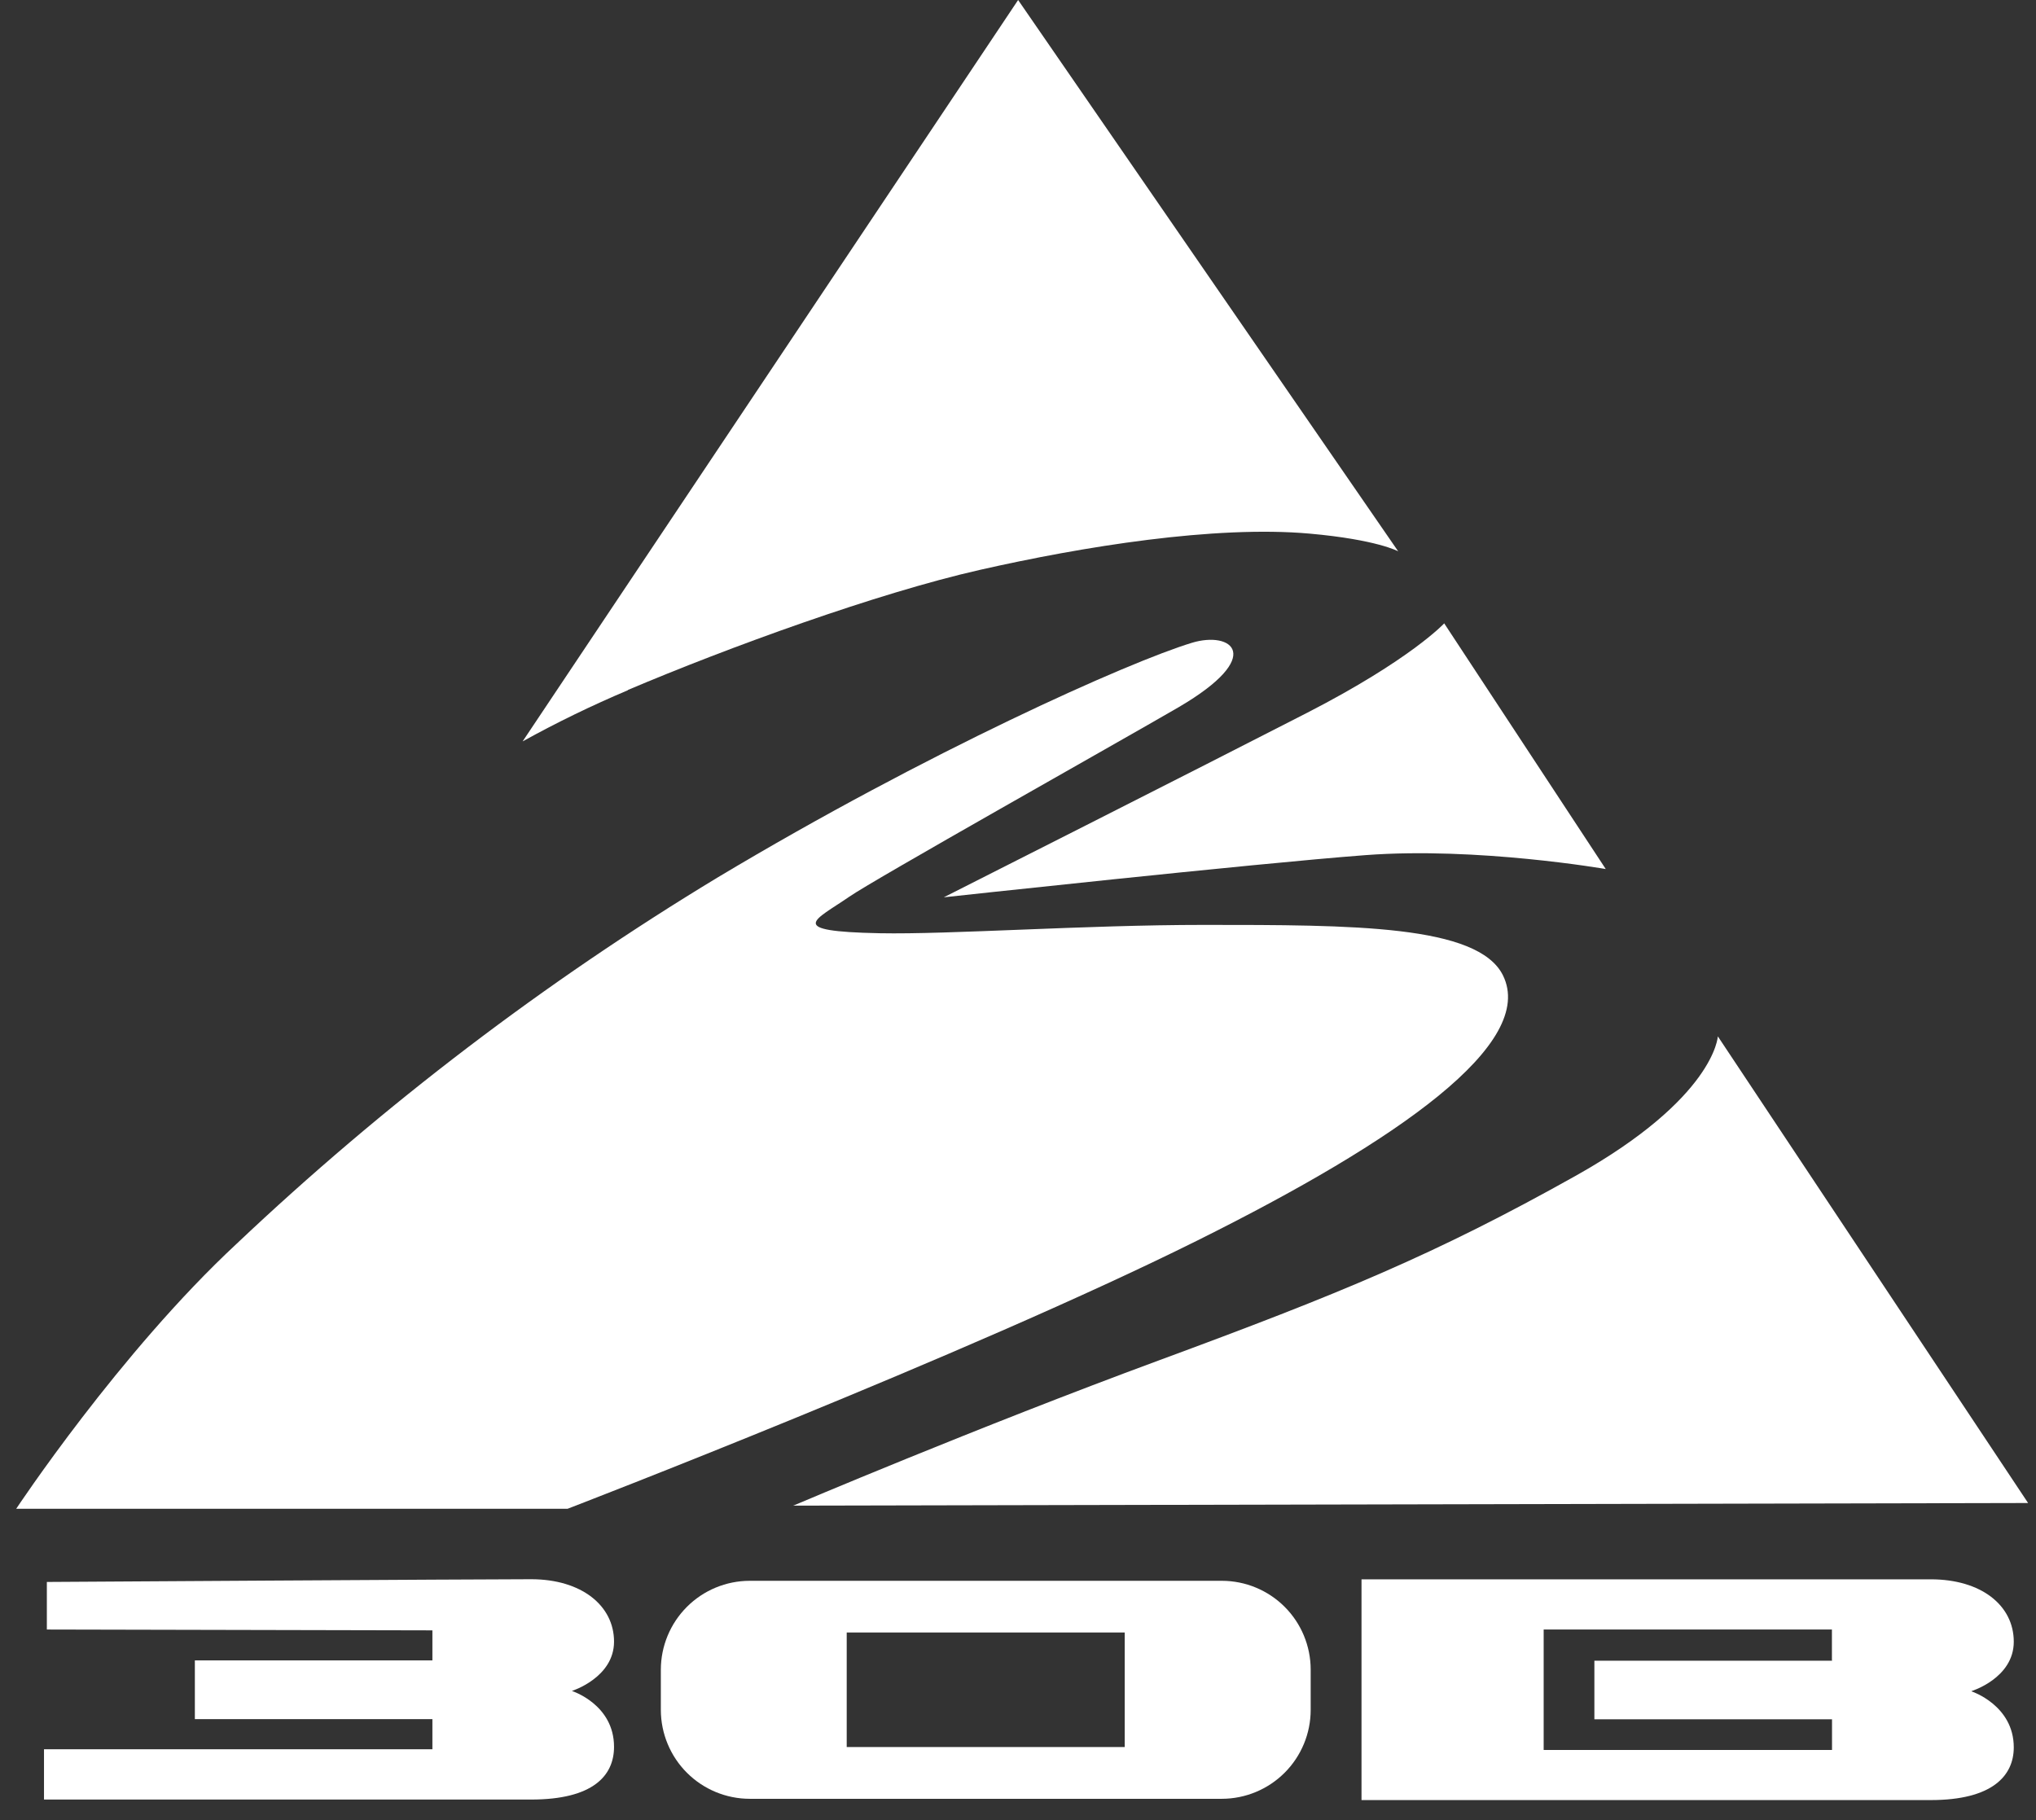 <?xml version="1.0" encoding="UTF-8"?> <svg xmlns="http://www.w3.org/2000/svg" width="85" height="76" viewBox="0 0 85 76" fill="none"><rect x="0" y="0" width="85" height="76" fill="#333333" stroke="none"/><path d="M26.22 28.816C24.716 29.451 23.247 30.165 21.819 30.955L42.505 0L58.372 23.019C58.372 23.019 57.492 22.531 54.675 22.28C50.714 21.928 45.199 22.821 40.908 23.794C36.616 24.767 30.397 27.033 26.207 28.811" fill="white"></path><path d="M60.287 26.017L67.038 36.285C67.038 36.285 61.673 35.352 57.008 35.704C52.342 36.056 39.402 37.465 39.402 37.465C39.402 37.465 50.252 31.98 54.569 29.762C58.887 27.544 60.291 26.03 60.291 26.03" fill="white"></path><path d="M84.67 62.755L71.717 43.27C71.717 43.27 71.598 45.836 65.766 49.102C59.935 52.368 55.969 54.001 48.381 56.8C40.793 59.599 33.117 62.865 33.117 62.865L84.67 62.755Z" fill="white"></path><path d="M0.67 62.996H23.694C23.694 62.996 40.34 56.597 49.979 51.799C58.416 47.6 64.16 43.565 62.743 40.717C61.691 38.617 56.48 38.617 50.261 38.617C45.283 38.617 39.653 39.022 36.726 38.965C32.721 38.886 34.041 38.419 35.446 37.447C36.475 36.729 46.638 31.021 49.213 29.524C52.866 27.385 51.414 26.333 49.759 26.839C47.144 27.631 38.716 31.39 29.953 36.641C22.739 41.006 16.012 46.129 9.887 51.923C4.988 56.474 0.67 63.005 0.67 63.005" fill="white"></path><path d="M1.956 68.037V66.051C1.956 66.051 20.076 65.937 22.176 65.937C24.275 65.937 25.635 67.037 25.635 68.543C25.635 70.048 23.875 70.602 23.875 70.602C23.875 70.602 25.635 71.157 25.635 72.935C25.635 74.141 24.755 75.136 22.176 75.136H1.837V73.036H18.052V71.778H8.135V69.326H18.052V68.072L1.956 68.037Z" fill="white"></path><path d="M51.013 66.003H31.295C30.313 66.005 29.372 66.396 28.677 67.091C27.983 67.785 27.592 68.727 27.589 69.709V71.399C27.592 72.381 27.983 73.322 28.677 74.017C29.372 74.711 30.313 75.103 31.295 75.105H51.013C51.996 75.103 52.937 74.711 53.631 74.017C54.326 73.322 54.717 72.381 54.719 71.399V69.709C54.718 68.726 54.327 67.784 53.633 67.09C52.938 66.395 51.996 66.004 51.013 66.003ZM46.96 72.944H35.349V68.16H46.955V72.944H46.96Z" fill="white"></path><path d="M82.311 70.607C82.311 70.607 84.072 70.066 84.072 68.547C84.072 67.028 82.712 65.941 80.608 65.941H56.841V75.158H80.608C83.174 75.158 84.072 74.145 84.072 72.957C84.072 71.197 82.311 70.62 82.311 70.62M76.484 69.339H66.563V71.786H76.484V73.067H64.446V68.037H76.48V69.291L76.484 69.339Z" fill="white"></path></svg> 